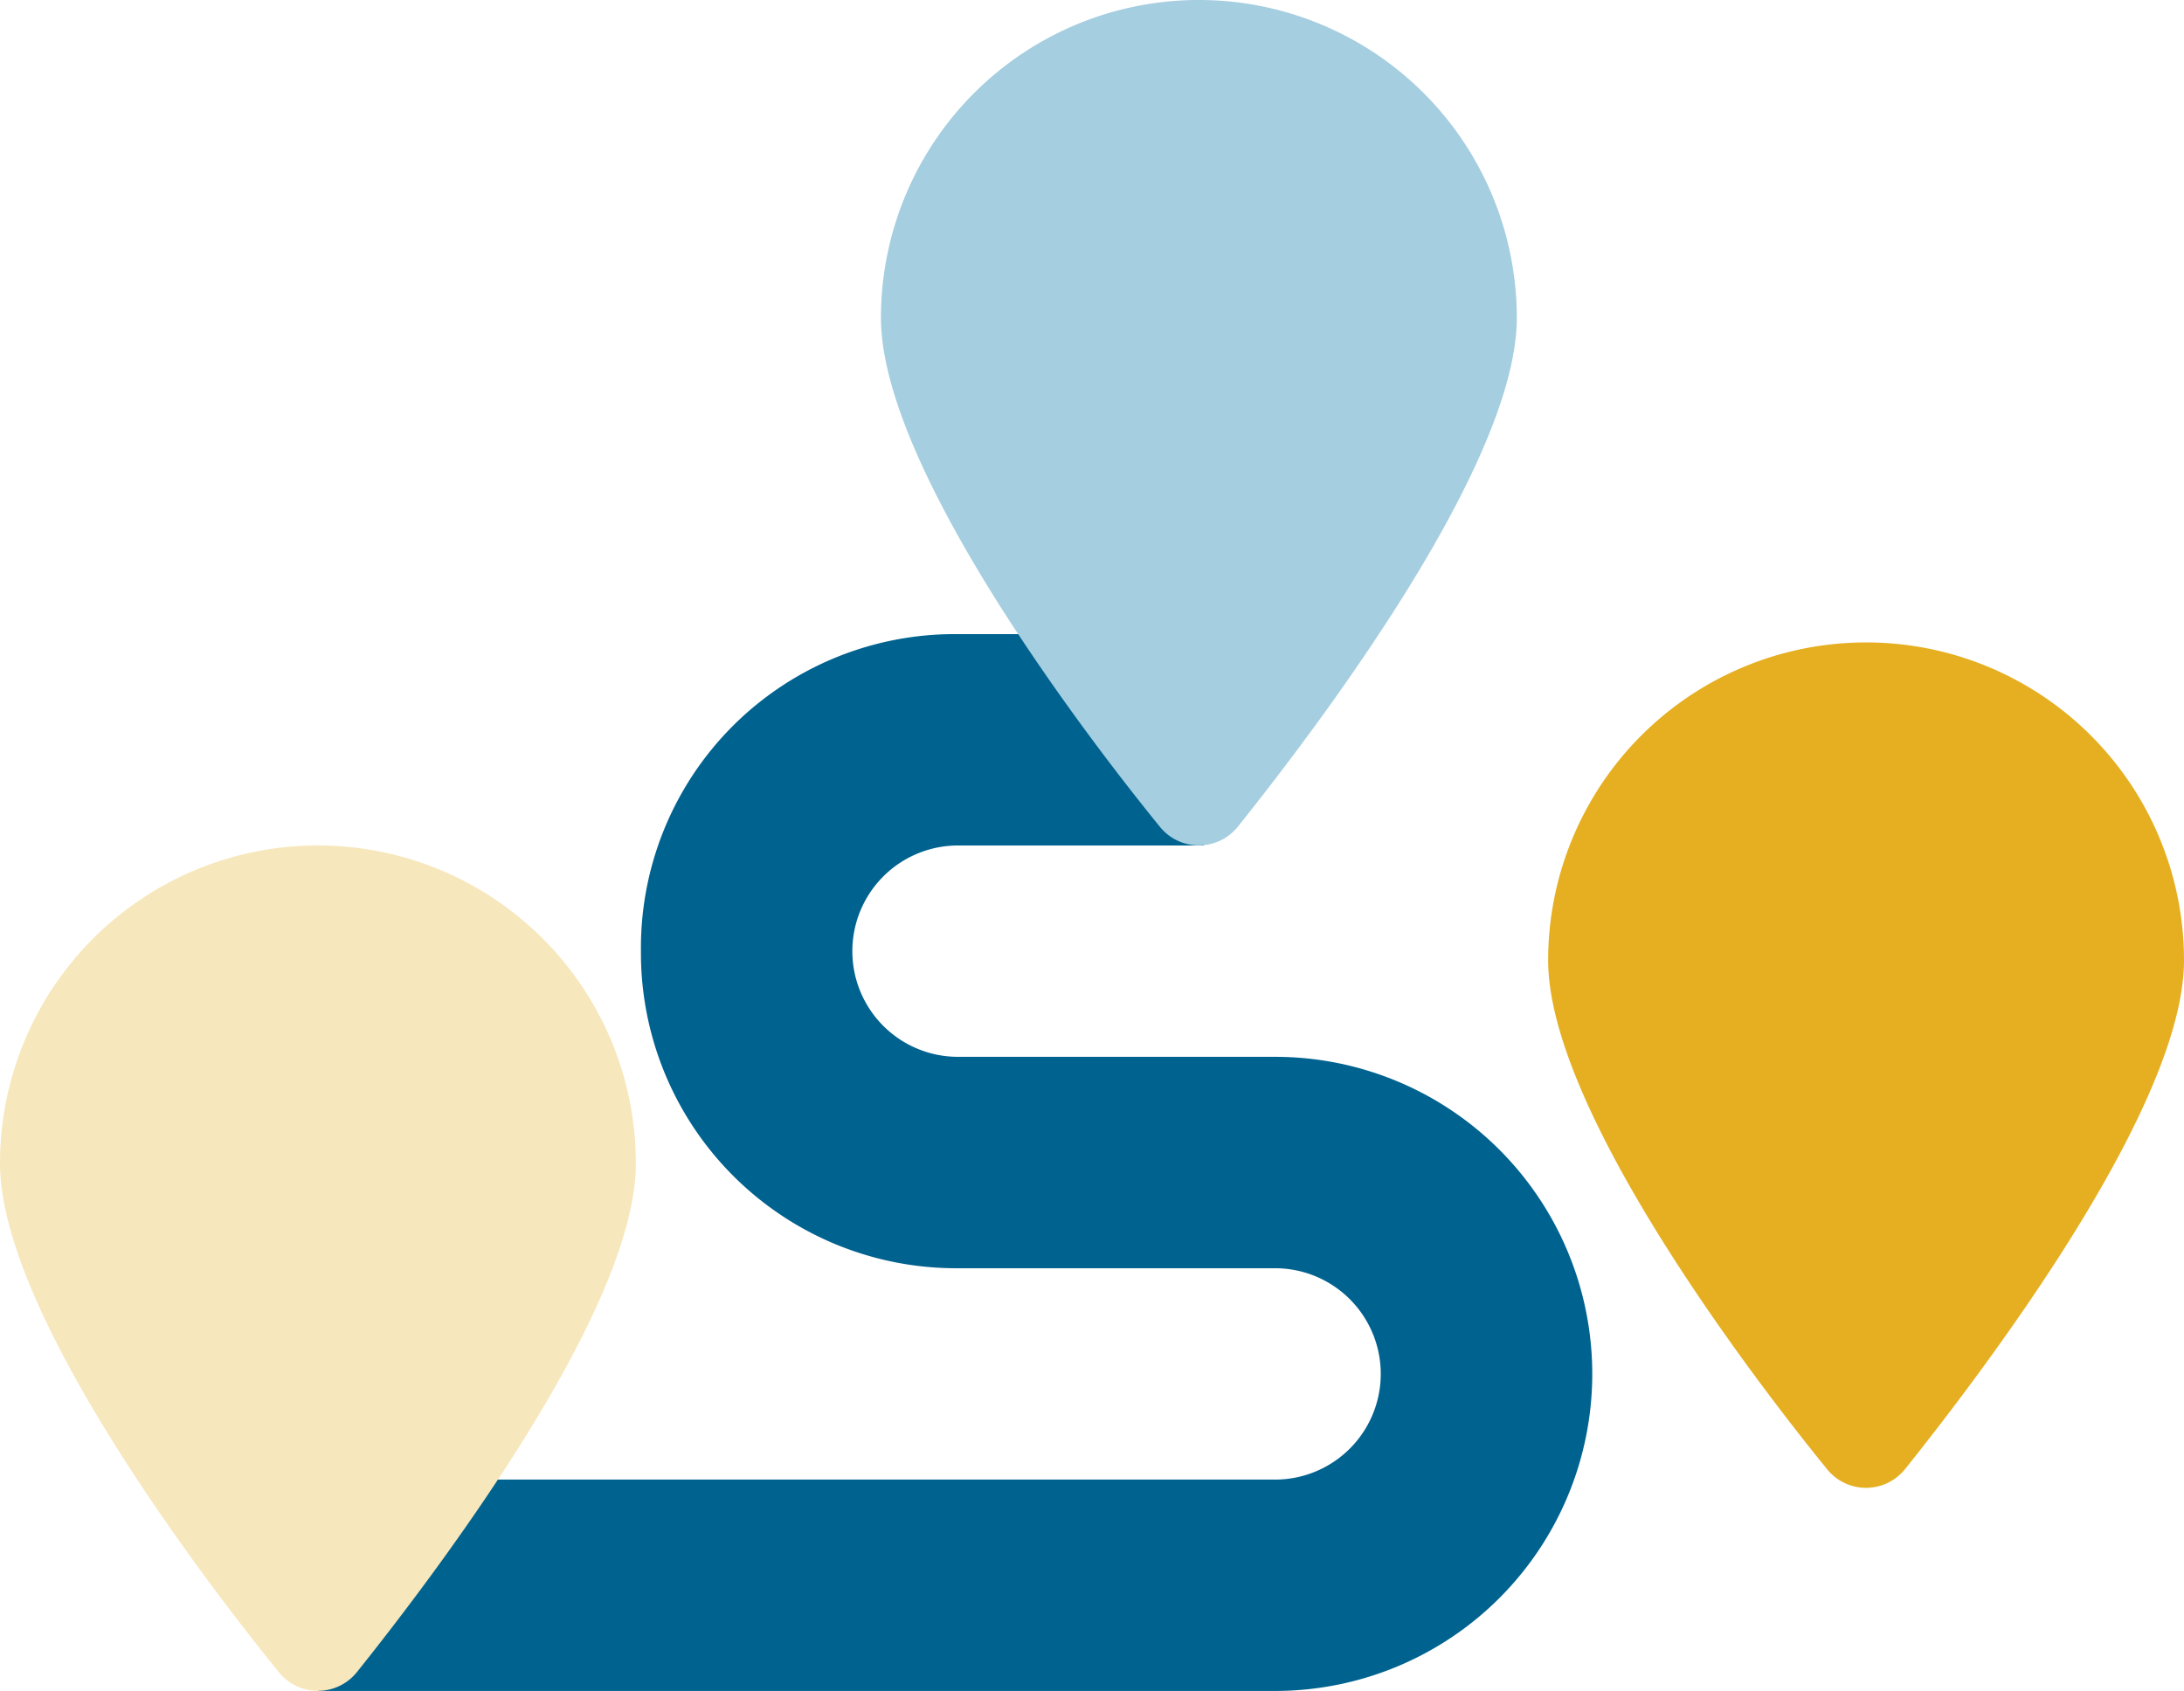 <svg xmlns="http://www.w3.org/2000/svg" width="76.001" height="58.853" viewBox="0 0 76.001 58.853">
  <g id="icon-route-planner" transform="translate(12241.433 18237.438)">
    <path id="Differenzmenge_13" data-name="Differenzmenge 13" d="M33.31,36.782H0a21.488,21.488,0,0,0,3.007-7.356h30.3a3.678,3.678,0,1,0,0-7.356H22.275A10.972,10.972,0,0,1,11.24,11.035,10.917,10.917,0,0,1,22.275,0h3.868a61.334,61.334,0,0,0,4.693,7.356H22.275a3.678,3.678,0,0,0,0,7.356H33.31a11.035,11.035,0,1,1,0,22.07Z" transform="translate(-12230.369 -18215.367)" fill="#00628f"/>
    <path id="location-pin" d="M22.127,11.063c0,5.036-6.742,14-9.7,17.7a1.741,1.741,0,0,1-2.731,0C6.69,25.065,0,16.1,0,11.063a11.063,11.063,0,1,1,22.127,0Z" transform="translate(-12210.777 -18237.438)" fill="#a5cee0"/>
    <path id="location-pin-2" data-name="location-pin" d="M22.127,11.063c0,5.036-6.742,14-9.7,17.7a1.741,1.741,0,0,1-2.731,0C6.69,25.065,0,16.1,0,11.063a11.063,11.063,0,1,1,22.127,0Z" transform="translate(-12187.559 -18215.078)" fill="#e5af21"/>
    <path id="location-pin-3" data-name="location-pin" d="M22.127,11.063c0,5.036-6.742,14-9.7,17.7a1.741,1.741,0,0,1-2.731,0C6.69,25.065,0,16.1,0,11.063a11.063,11.063,0,1,1,22.127,0Z" transform="translate(-12241.433 -18208.012)" fill="#f7e7bc"/>
  </g>
</svg>
